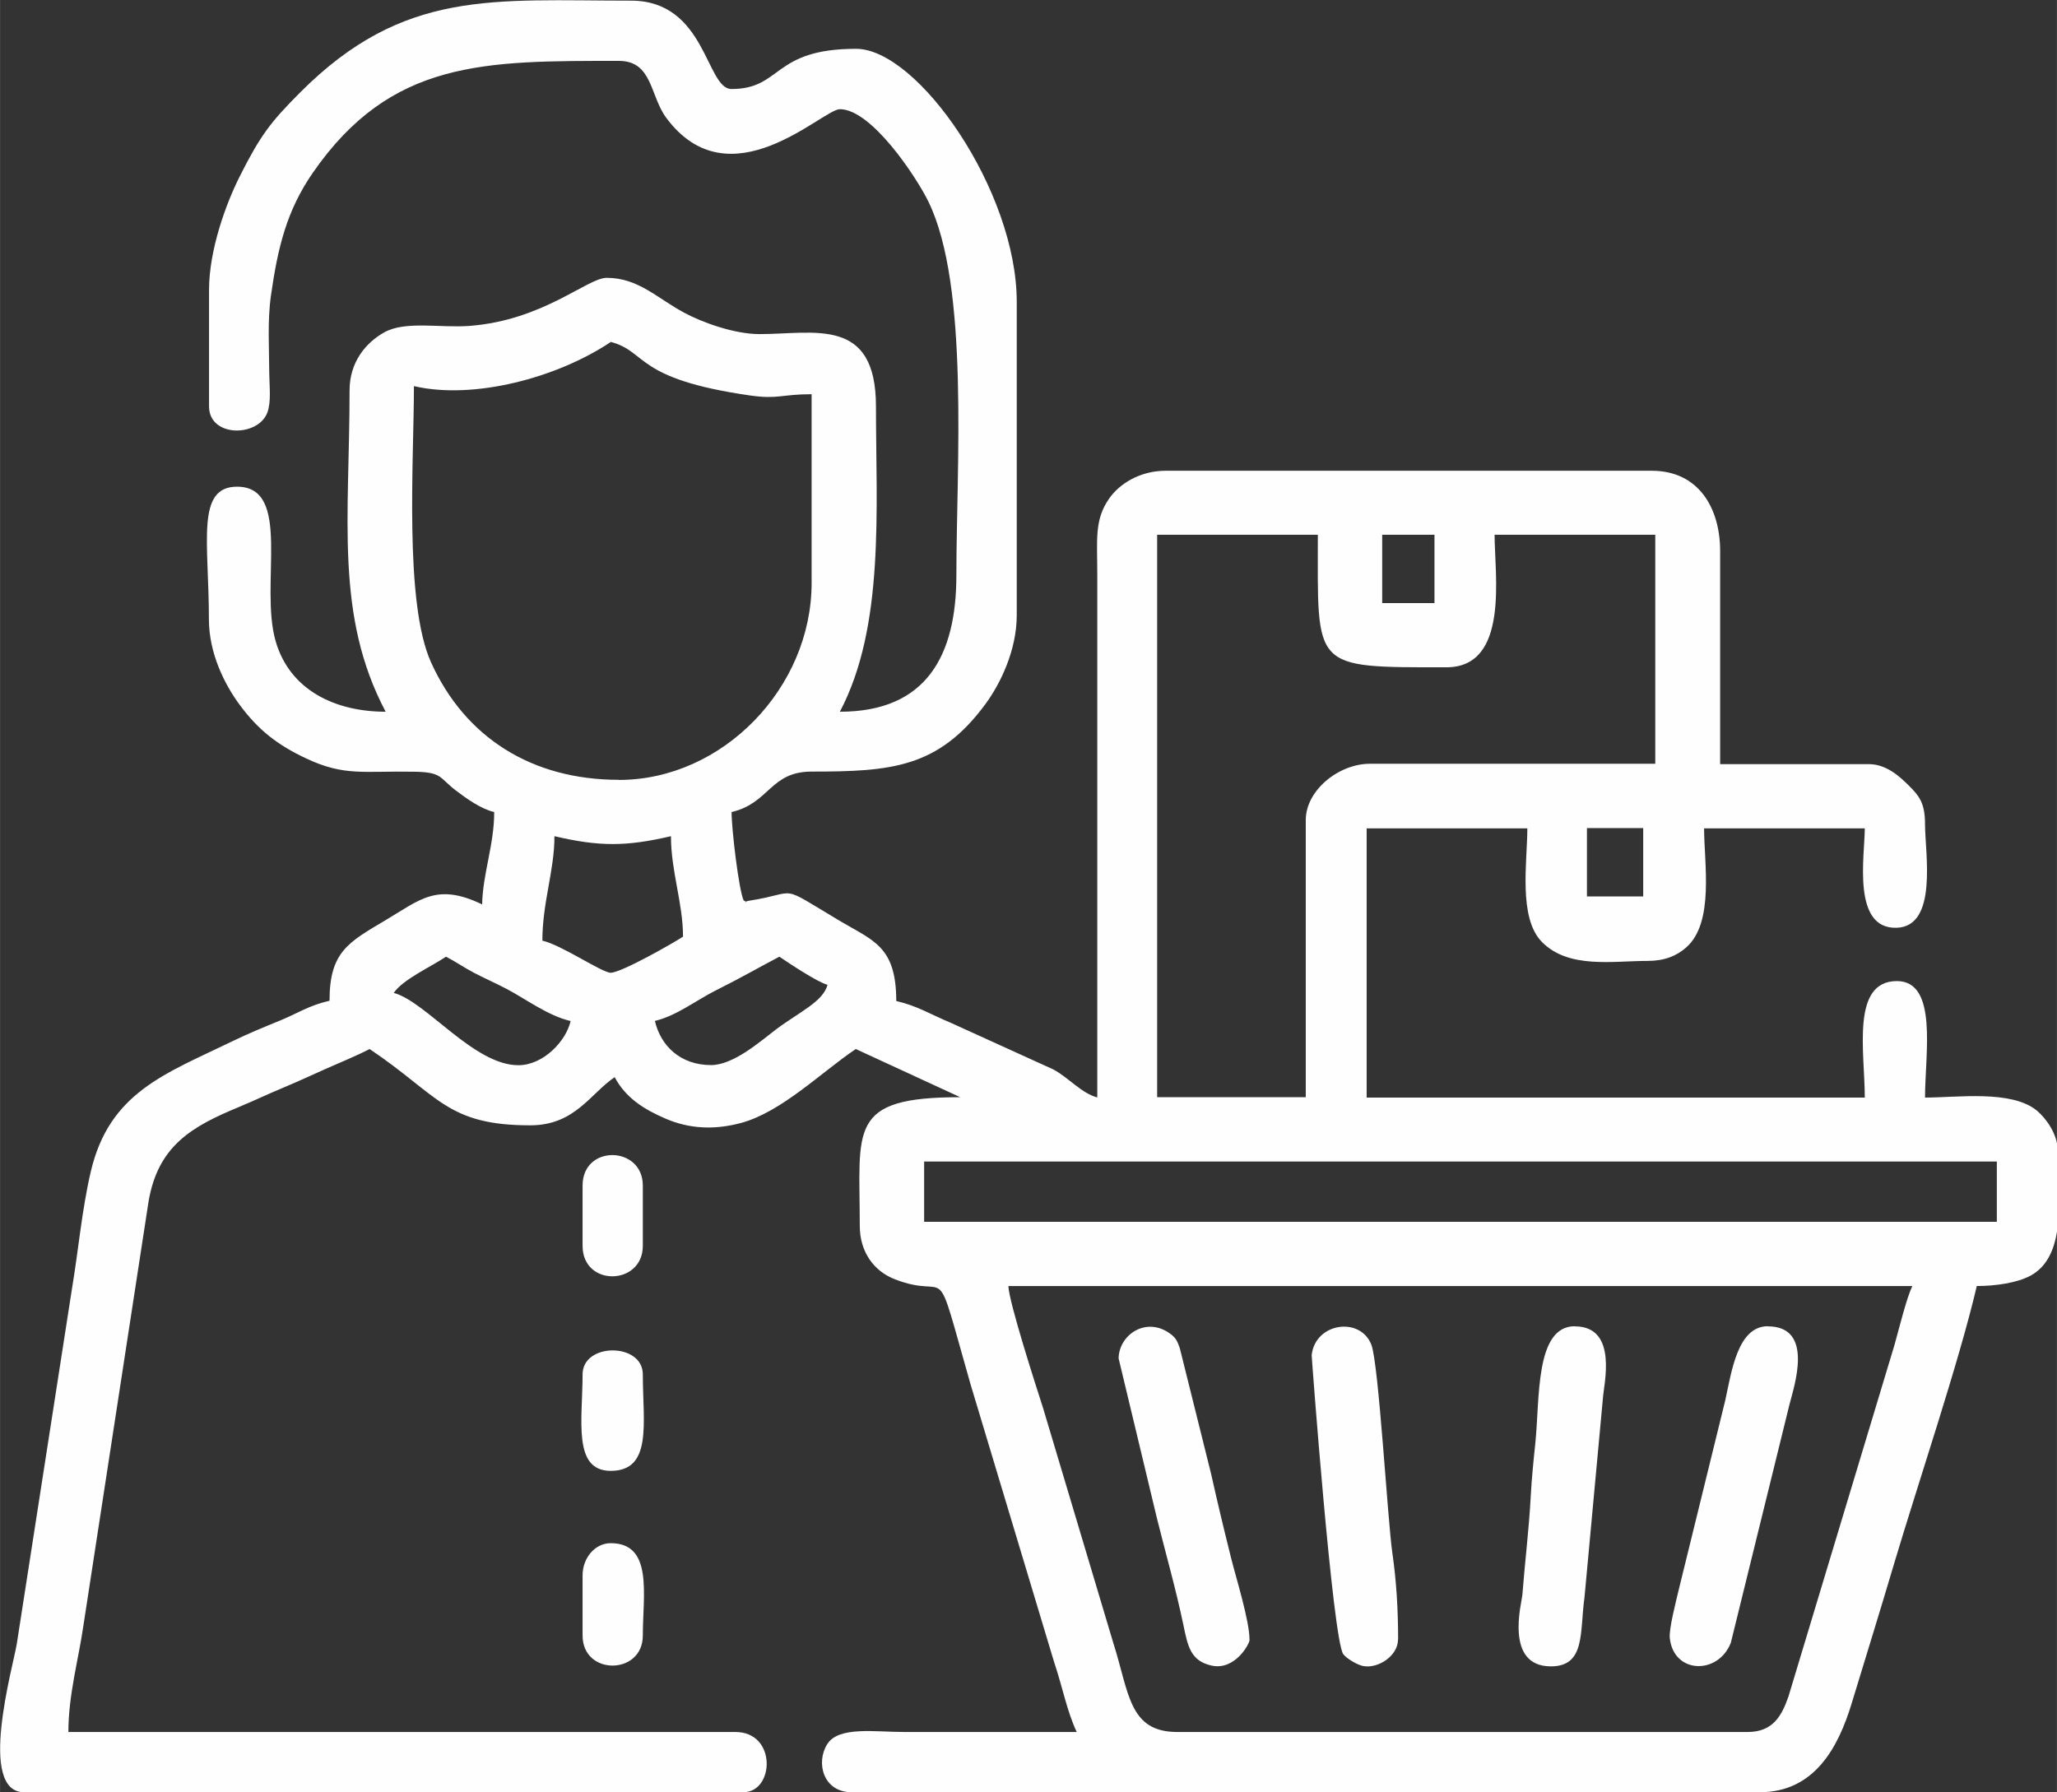 <?xml version="1.0" encoding="UTF-8"?>
<!DOCTYPE svg PUBLIC "-//W3C//DTD SVG 1.1//EN" "http://www.w3.org/Graphics/SVG/1.1/DTD/svg11.dtd">
<!-- Creator: CorelDRAW 2019 (64-Bit) -->
<svg xmlns="http://www.w3.org/2000/svg" xml:space="preserve" width="104.696mm" height="91.223mm" version="1.1" style="shape-rendering:geometricPrecision; text-rendering:geometricPrecision; image-rendering:optimizeQuality; fill-rule:evenodd; clip-rule:evenodd"
viewBox="0 0 160.13 139.53"
 xmlns:xlink="http://www.w3.org/1999/xlink">
 <rect x="0" y="0" width="160.13" height="139.53" fill="#333333" stroke="none"/>
 <defs>
  <style type="text/css">
   <![CDATA[
    .fil0 {fill:#FEFEFE}
   ]]>
  </style>
 </defs>
 <g id="Layer_x0020_1">
  <path class="fil0" d="M136.05 134.84l-44.41 0c-3.78,0 -3.74,-3.08 -4.97,-6.92l-5.47 -18.3c-0.57,-1.76 -2.67,-8.28 -2.7,-9.5l70.37 0c-0.45,0.94 -1.02,3.27 -1.38,4.56l-8.26 27.39c-0.53,1.53 -1.22,2.77 -3.18,2.77zm-90.7 -42.54l0 4.69c0,3.22 4.69,3.11 4.69,0l0 -4.69c0,-3.11 -4.69,-3.22 -4.69,0zm0 30.34l0 4.69c0,3.14 4.69,3.1 4.69,0 0,-3.18 0.82,-7.19 -2.5,-7.19 -1.23,0 -2.19,1.16 -2.19,2.5zm0 -15.64c0,3.53 -0.79,7.51 2.19,7.51 3.27,0 2.5,-3.75 2.5,-7.51 0,-2.49 -4.69,-2.49 -4.69,0zm77.25 -3.75c-3.11,0 -2.72,5.65 -3.08,9.12 -0.15,1.42 -0.29,2.85 -0.35,4.03 -0.15,2.76 -0.44,4.97 -0.66,7.79 -0.05,0.59 -1.41,5.53 2.21,5.54 2.73,0.01 2.25,-2.68 2.63,-5.38l1.43 -15.46c0.05,-1.04 1.24,-5.63 -2.19,-5.63zm-13.76 24.4c0,-2.28 -0.13,-4.57 -0.45,-6.75 -0.37,-2.57 -1.06,-14.71 -1.63,-16.2 -0.85,-2.22 -4.37,-1.74 -4.65,0.8 -0.01,0.09 1.64,22.16 2.46,23.28 0.25,0.34 1.11,0.85 1.57,0.93 1.16,0.2 2.69,-0.8 2.69,-2.07zm-11.57 0c0,-1.47 -1.04,-4.78 -1.44,-6.38 -0.59,-2.37 -1.01,-4.12 -1.56,-6.57l-2.43 -9.76c-0.2,-0.57 -0.33,-0.81 -0.76,-1.12 -1.87,-1.35 -3.97,0.1 -4,1.93l3 12.52c0.68,2.73 1.45,5.4 2.05,8.27 0.34,1.66 0.57,2.77 2.19,3.13 1.81,0.4 2.96,-1.68 2.96,-2.02zm40.35 -24.4c-2.36,0 -2.83,3.58 -3.31,5.76l-3.64 14.82c-0.2,0.86 -0.76,3 -0.68,3.7 0.3,2.8 3.76,2.88 4.75,0.37l4.57 -18.57c0.35,-1.39 1.96,-6.07 -1.69,-6.07zm22.52 -13.76l0 6.37c-0.24,1.49 -0.81,2.77 -2.06,3.45 -1.04,0.56 -2.7,0.81 -4.19,0.81 -1.39,5.95 -4.59,15.4 -6.46,21.69 -1.1,3.71 -2.17,7.15 -3.28,10.8 -1.04,3.42 -2.89,6.92 -7.16,6.92l-70.69 0c-2.23,0 -2.81,-2.32 -1.9,-3.75 0.89,-1.4 3.7,-0.94 5.97,-0.94 4.48,0 8.97,0 13.45,0 -0.75,-1.57 -1.13,-3.58 -1.76,-5.44l-6.51 -21.64c-2.97,-10.42 -1.4,-6.41 -5.9,-8.17 -1.57,-0.61 -2.72,-2.07 -2.72,-4.16 0,-7.58 -0.98,-10.01 7.82,-10.01l-8.13 -3.75c-2.68,1.8 -5.78,4.91 -8.95,5.76 -2.06,0.55 -4,0.46 -5.86,-0.34 -1.7,-0.73 -3.12,-1.64 -3.96,-3.23 -1.89,1.27 -3.09,3.75 -6.57,3.75 -6.53,0 -7.11,-2.32 -12.51,-5.94 -0.97,0.51 -2.42,1.1 -3.45,1.56 -1.09,0.49 -2.11,0.96 -3.25,1.44 -1.42,0.59 -2.07,0.93 -3.49,1.52 -3.61,1.5 -6.28,2.98 -7.02,7.36l-5.08 33.07c-0.37,2.56 -1.16,5.34 -1.16,8.22l51.92 0c3.26,0 3.04,4.69 0.63,4.69l-55.99 0c-3.66,0 -0.88,-9.74 -0.58,-11.53l4.29 -27.61c0.51,-3.04 0.78,-6.2 1.47,-9.16 1.45,-6.21 5.83,-7.64 11.08,-10.19 1.17,-0.57 2.44,-1.09 3.71,-1.61 1.34,-0.55 2.16,-1.14 3.8,-1.52 0,-3.81 1.47,-4.55 4.36,-6.27 2.7,-1.6 3.99,-2.93 7.52,-1.23 0.05,-2.4 0.94,-4.64 0.94,-7.19 -1.03,-0.24 -2.16,-1.05 -3,-1.69 -1.29,-0.99 -1.04,-1.42 -3.24,-1.45 -3.92,-0.07 -5.41,0.37 -8.37,-1.02 -2.29,-1.07 -3.77,-2.25 -5.2,-4.18 -1.19,-1.61 -2.4,-4.03 -2.4,-6.67 0,-5.99 -1.03,-10.32 2.19,-10.32 4.33,0 1.74,7.6 3,12.01 1.1,3.84 4.65,5.51 8.57,5.51 -3.97,-7.5 -2.81,-15.07 -2.81,-25.02 0,-2.16 1.22,-3.68 2.69,-4.51 1.65,-0.93 4.38,-0.33 6.68,-0.51 5.74,-0.45 9.14,-3.74 10.65,-3.74 2.46,0 3.91,1.58 6.04,2.72 1.37,0.74 3.88,1.66 5.85,1.66 4.28,0 9.07,-1.39 9.07,5.63 0,7.97 0.7,17.12 -2.81,23.77 6.78,0 9.07,-4.42 9.07,-10.63 0,-8.41 1.03,-22.53 -2.18,-29.09 -0.95,-1.94 -4.43,-7.19 -6.89,-7.19 -1.35,0 -8.56,7.34 -13.51,0.68 -1.29,-1.73 -1.06,-4.44 -3.7,-4.44 -10.44,0 -17.72,-0.1 -23.82,8.71 -2.04,2.95 -2.73,5.83 -3.26,9.56 -0.28,1.95 -0.14,4.11 -0.13,6.13 0.01,0.94 0.16,2.14 -0.15,2.98 -0.73,1.93 -4.54,1.94 -4.54,-0.48l0 -9.07c0,-3.09 1.3,-6.68 2.4,-8.86 1.59,-3.15 2.37,-4.19 4.72,-6.54 8.04,-8.04 14.97,-7.12 25.73,-7.12 5.85,0 5.83,6.88 7.82,6.88 3.96,0 3.16,-3.13 9.7,-3.13 4.81,0 12.51,11.05 12.51,19.7l0 24.4c0,2.7 -1.26,5.32 -2.45,6.93 -3.66,4.96 -7.35,5.24 -13.52,5.24 -3.24,0 -3.26,2.46 -6.23,3.15 0,1.37 0.57,6.11 0.94,6.88 0.53,0.25 -0.19,0.12 0.45,0.02 3.98,-0.62 2.08,-1.38 7.03,1.57 2.6,1.55 4.4,1.97 4.4,6.24 1.67,0.39 2.64,1.03 4.25,1.7l7.96 3.62c1.17,0.61 2.21,1.87 3.44,2.19l0 -40.66c-0,-2.77 -0.24,-4.3 0.92,-5.96 0.82,-1.18 2.43,-2.17 4.4,-2.17l37.85 0c3.64,0 5.32,2.9 5.32,6.26l0 16.58 11.57 0c1.33,0 2.35,0.91 3.07,1.62 0.87,0.86 1.31,1.41 1.31,3.07 0,2.19 1.03,7.96 -2.22,8.05 -3.49,0.1 -2.47,-5.63 -2.47,-7.74l-12.51 0c0,2.69 0.81,7.32 -1.38,9.26 -0.75,0.67 -1.71,1.06 -3,1.06 -2.77,0 -6.14,0.63 -8.23,-1.46 -1.88,-1.88 -1.15,-6.29 -1.15,-8.86l-12.51 0 0 20.96 38.78 0c0,-3.52 -1.09,-9.07 2.5,-9.07 3.22,0 2.19,5.7 2.19,9.07 2.5,0 6.7,-0.61 8.69,1 0.72,0.59 1.63,1.85 1.63,3.06zm-88.2 0.94l83.51 0 0 4.69 -83.51 0 0 -4.69zm-16.58 -7.51c-2.4,0 -3.93,-1.5 -4.38,-3.44 1.68,-0.39 3.23,-1.62 4.79,-2.4 1.81,-0.9 3.21,-1.71 4.9,-2.6 0.74,0.5 2.95,1.98 3.75,2.19 -0.35,1.32 -2.21,2.12 -4.02,3.48 -1.15,0.87 -3.28,2.77 -5.05,2.77zm-20.64 -8.44c0.84,0.44 1.35,0.82 2.19,1.26 0.82,0.43 1.69,0.81 2.51,1.24 1.51,0.79 3.21,2.09 5,2.51 -0.37,1.6 -2.15,3.44 -4.07,3.44 -3.46,0 -7.17,-4.95 -9.7,-5.63 0.7,-1.04 2.89,-2.03 4.07,-2.82zm12.82 1.25c-0.68,0 -3.8,-2.15 -5.32,-2.5 0,-2.98 0.94,-5.43 0.94,-8.13 3.52,0.82 5.58,0.81 9.07,0 0,2.73 0.94,5.23 0.94,7.82 -0.72,0.48 -4.81,2.81 -5.63,2.81zm76 -11.26l4.38 0 0 5.32 -4.38 0 0 -5.32zm-21.89 -0.63l0 21.58 -11.57 0 0 -43.79 12.51 0c0,10.5 -0.54,10.32 10.01,10.32 4.92,0 3.75,-7.2 3.75,-10.32l12.51 0 0 17.83 -22.21 0c-2.45,0 -5,2.08 -5,4.38zm-53.48 -3.13c-6.77,0 -11.97,-3.29 -14.62,-9.15 -2.1,-4.66 -1.33,-15.73 -1.33,-21.5 4.65,1.08 11.15,-0.64 15.33,-3.44 2.89,0.77 1.8,2.87 10.85,4.17 2.17,0.31 2.43,-0.1 4.78,-0.1l0 14.7c0,8.15 -6.92,15.33 -15.01,15.33zm59.43 -19.08l4.07 0 0 5.32 -4.07 0 0 -5.32z"/>
 </g>
</svg>
